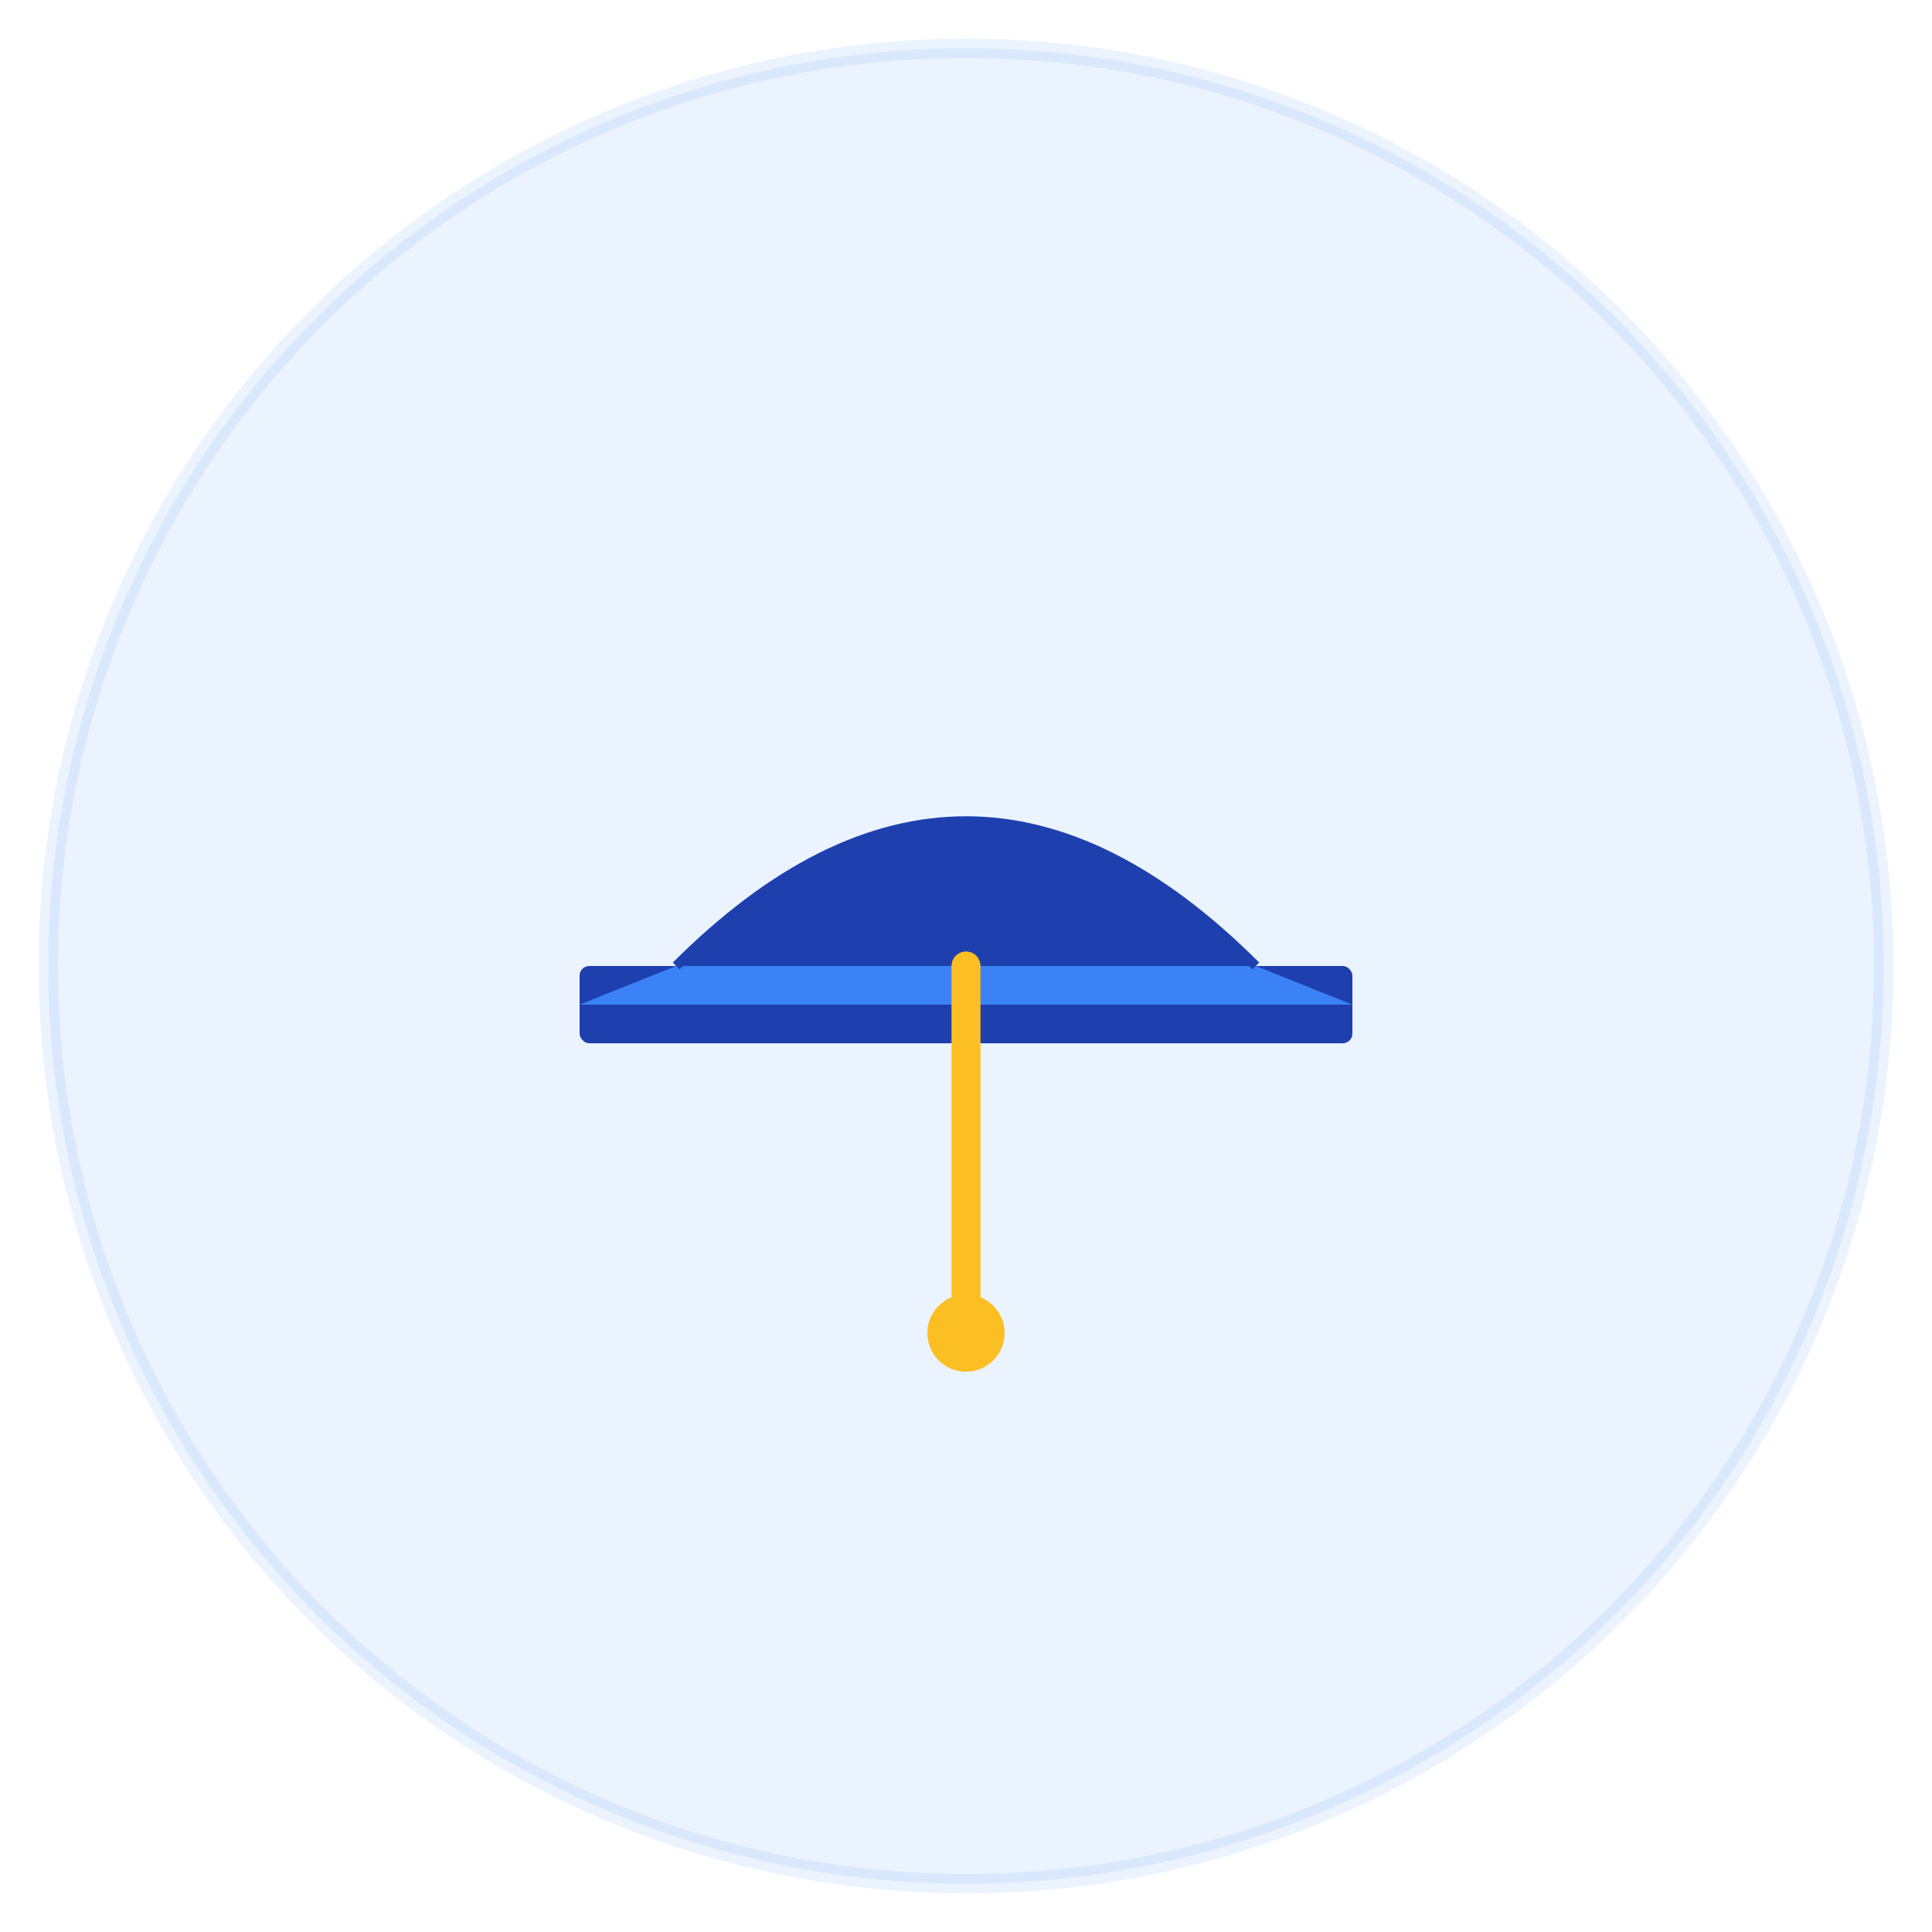 <svg viewBox="0 0 200 200" xmlns="http://www.w3.org/2000/svg">
  <!-- Background circle -->
  <circle cx="100" cy="100" r="95" fill="#3b82f6" opacity="0.1" stroke="#3b82f6" stroke-width="2"/>
  
  <!-- Graduation Cap - Clean Style -->
  <g id="graduation-cap" transform="translate(50, 50)">
    <!-- Cap board (mortarboard) -->
    <rect x="10" y="50" width="80" height="8" fill="#1e40af" rx="1"/>
    <path d="M 10 54 L 20 50 L 80 50 L 90 54" fill="#3b82f6"/>
    
    <!-- Cap top (rounded) -->
    <path d="M 20 50 Q 50 20 80 50" fill="#1e40af" stroke="#1e40af" stroke-width="1"/>
    
    <!-- Tassel -->
    <line x1="50" y1="50" x2="50" y2="85" stroke="#fbbf24" stroke-width="3" stroke-linecap="round"/>
    <circle cx="50" cy="88" r="4" fill="#fbbf24"/>
  </g>
</svg>